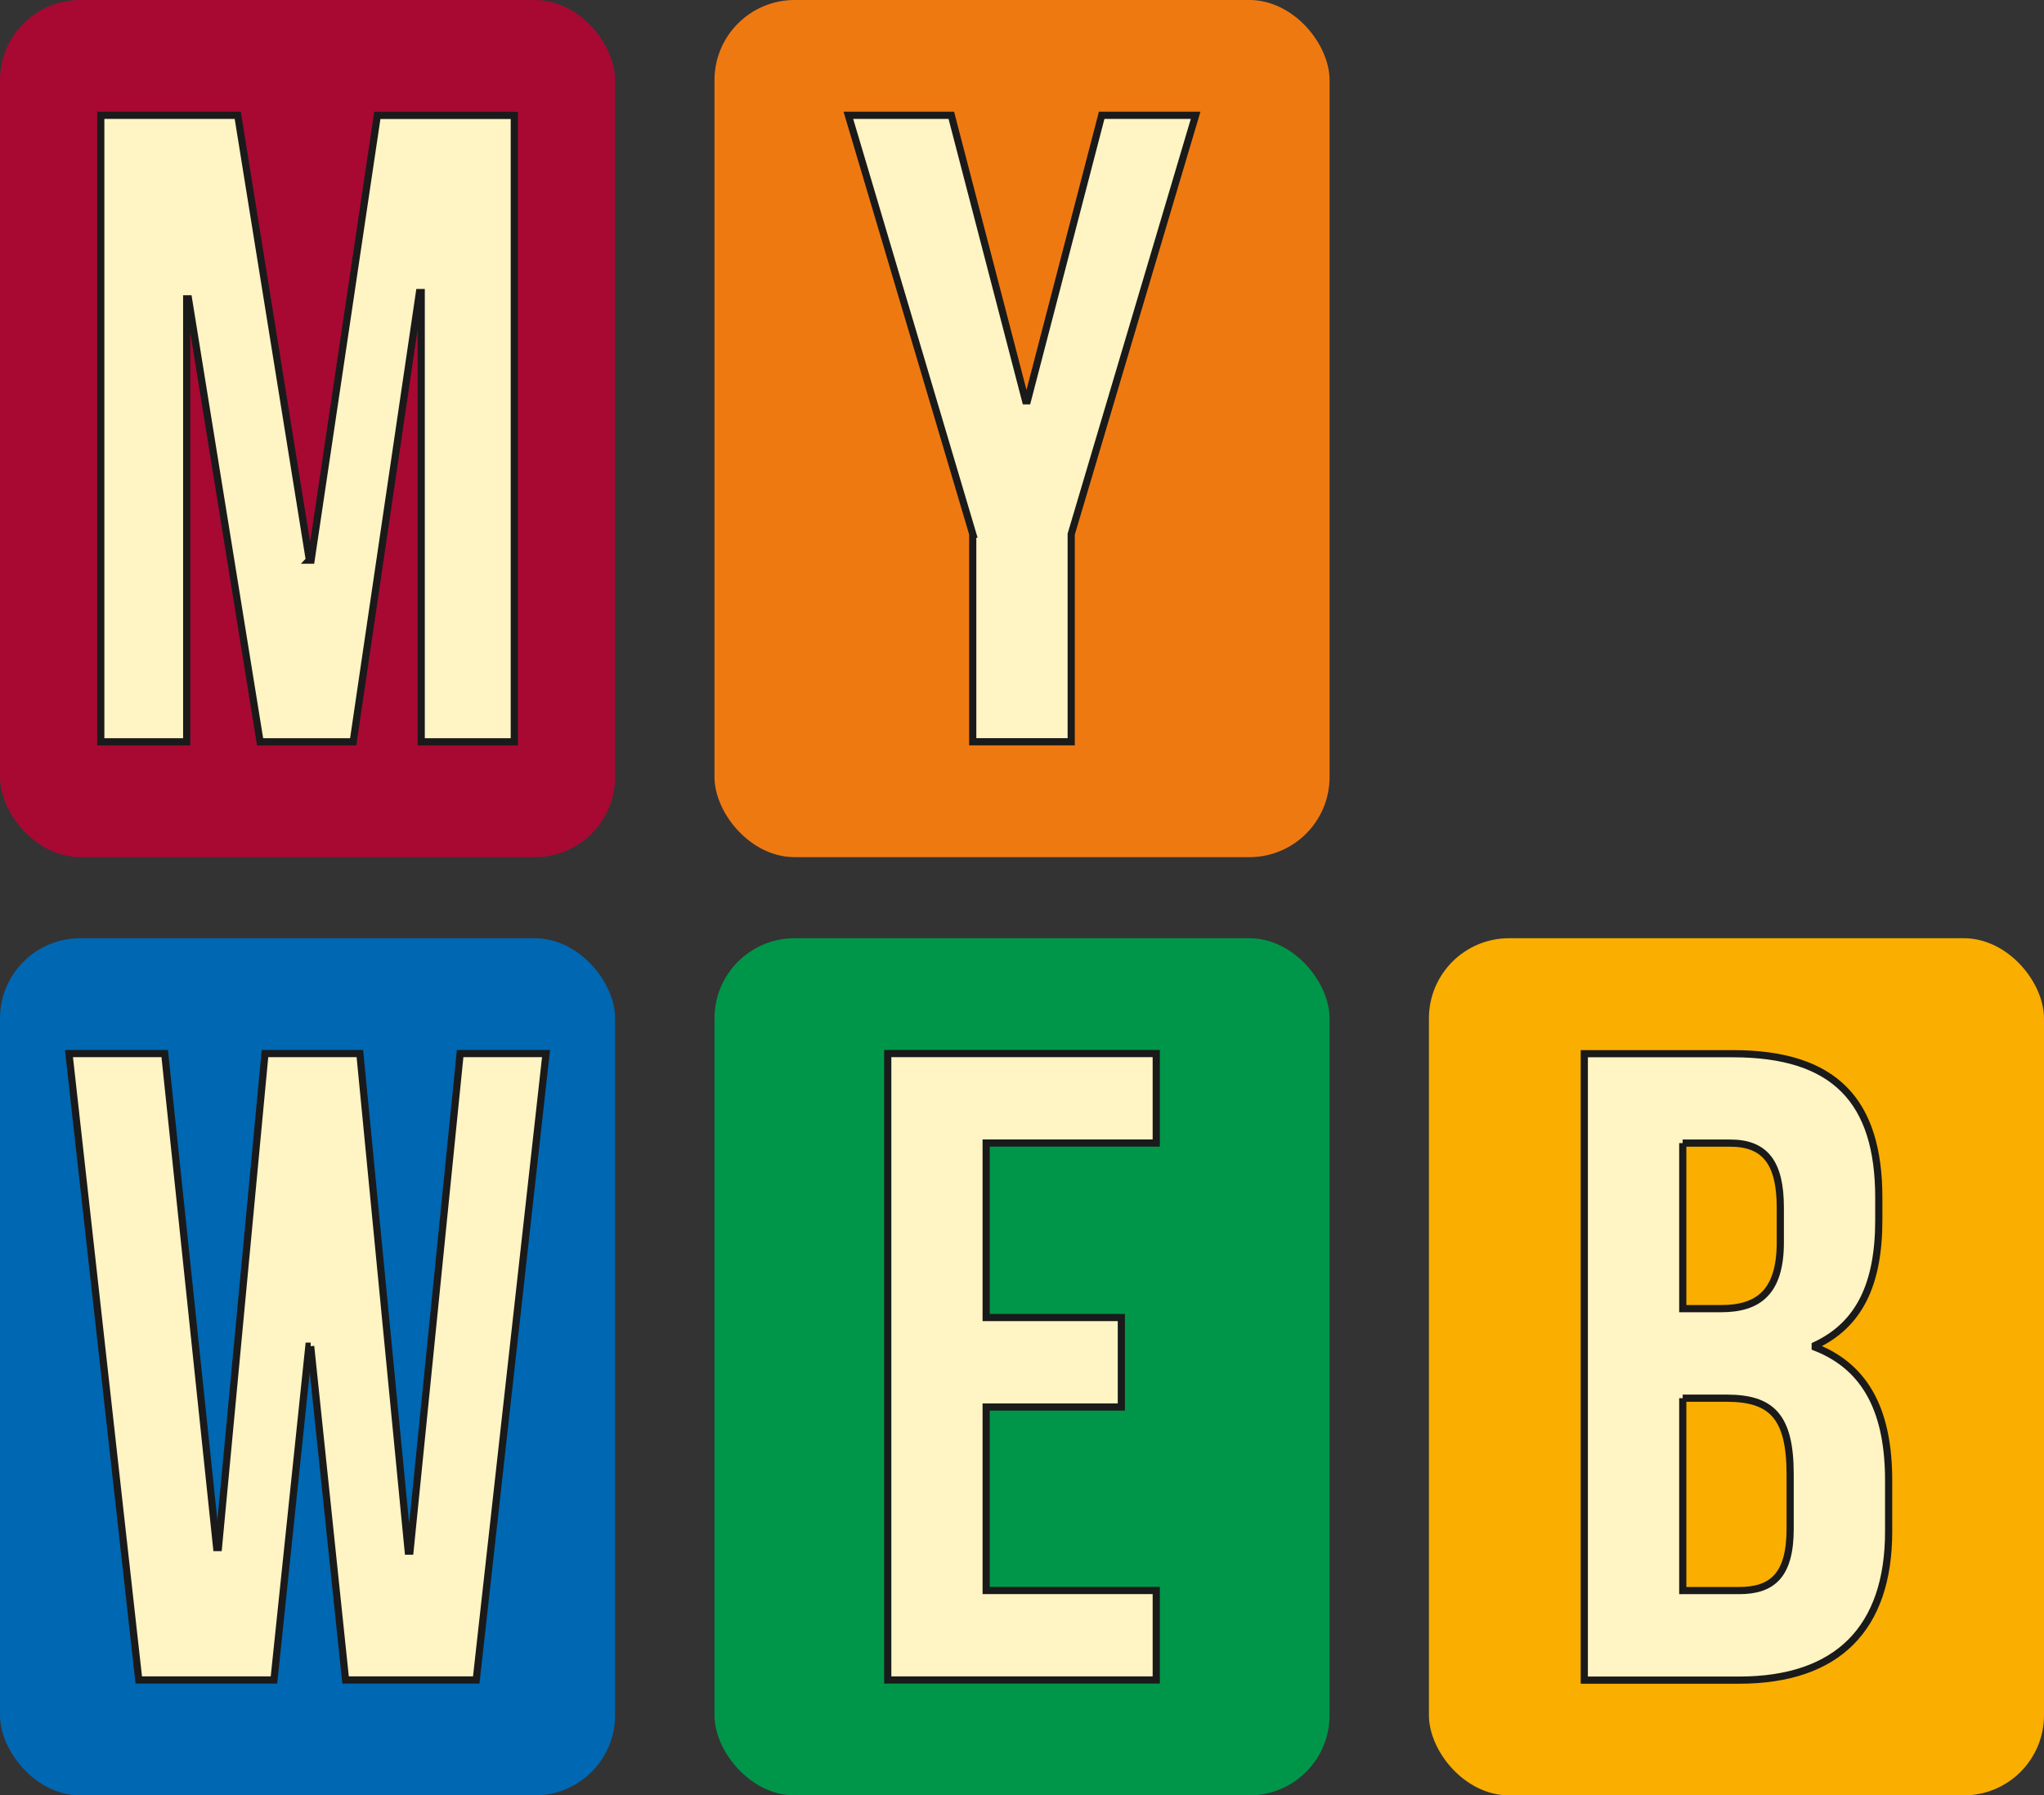 <?xml version="1.0" encoding="UTF-8"?><svg id="Layer_2" xmlns="http://www.w3.org/2000/svg" width="284.56" height="250.01" viewBox="0 0 284.56 250.01"><rect x="0" y="0" width="284.56" height="250.01" fill="#333333" stroke="none"/><defs><style>.cls-1{fill:#a70933;}.cls-1,.cls-2,.cls-3,.cls-4,.cls-5{stroke-width:0px;}.cls-2{fill:#f9ae00;}.cls-3{fill:#0067b2;}.cls-6{fill:#fff4c3;stroke:#1a1a1a;stroke-miterlimit:10;}.cls-4{fill:#009649;}.cls-5{fill:#ef7911;}</style></defs><g id="Layer_2-2"><rect class="cls-1" y="0" width="85.63" height="119.36" rx="11.16" ry="11.16"/><path class="cls-6" d="m43.06,78h.25l9.22-61.93h19.07v87.23h-12.96v-62.56h-.25l-9.22,62.56h-12.96l-9.97-61.69h-.25v61.69h-11.96V16.06h19.07l9.97,61.93Z"/><rect class="cls-5" x="99.47" width="85.63" height="119.36" rx="11.16" ry="11.16"/><path class="cls-6" d="m135.43,74.38l-17.32-58.32h14.33l10.34,39.75h.25l10.34-39.75h13.08l-17.32,58.32v28.91h-13.71v-28.91Z"/><rect class="cls-3" x="0" y="130.65" width="85.63" height="119.36" rx="11.16" ry="11.16"/><path class="cls-6" d="m43.25,187.46h-.25l-4.86,46.48h-18.82l-9.72-87.23h13.33l7.23,68.79h.25l6.48-68.79h13.21l6.73,69.29h.25l6.98-69.29h11.96l-9.72,87.23h-18.19l-4.86-46.48Z"/><rect class="cls-4" x="99.47" y="130.65" width="85.63" height="119.36" rx="11.16" ry="11.16"/><path class="cls-6" d="m137.29,183.47h18.82v12.46h-18.82v25.55h23.68v12.46h-37.38v-87.23h37.38v12.46h-23.68v24.3Z"/><rect class="cls-2" x="198.93" y="130.65" width="85.63" height="119.36" rx="11.16" ry="11.16"/><path class="cls-6" d="m261.56,166.78v3.12c0,8.97-2.74,14.58-8.85,17.45v.25c7.35,2.87,10.22,9.35,10.22,18.57v7.1c0,13.46-7.1,20.69-20.81,20.69h-21.56v-87.23h20.69c14.21,0,20.31,6.6,20.31,20.06Zm-27.29-7.6v23.05h5.36c5.11,0,8.22-2.24,8.22-9.22v-4.86c0-6.23-2.12-8.97-6.98-8.97h-6.61Zm0,35.52v26.79h7.85c4.61,0,7.1-2.12,7.1-8.6v-7.6c0-8.1-2.62-10.59-8.85-10.59h-6.11Z"/></g></svg>
